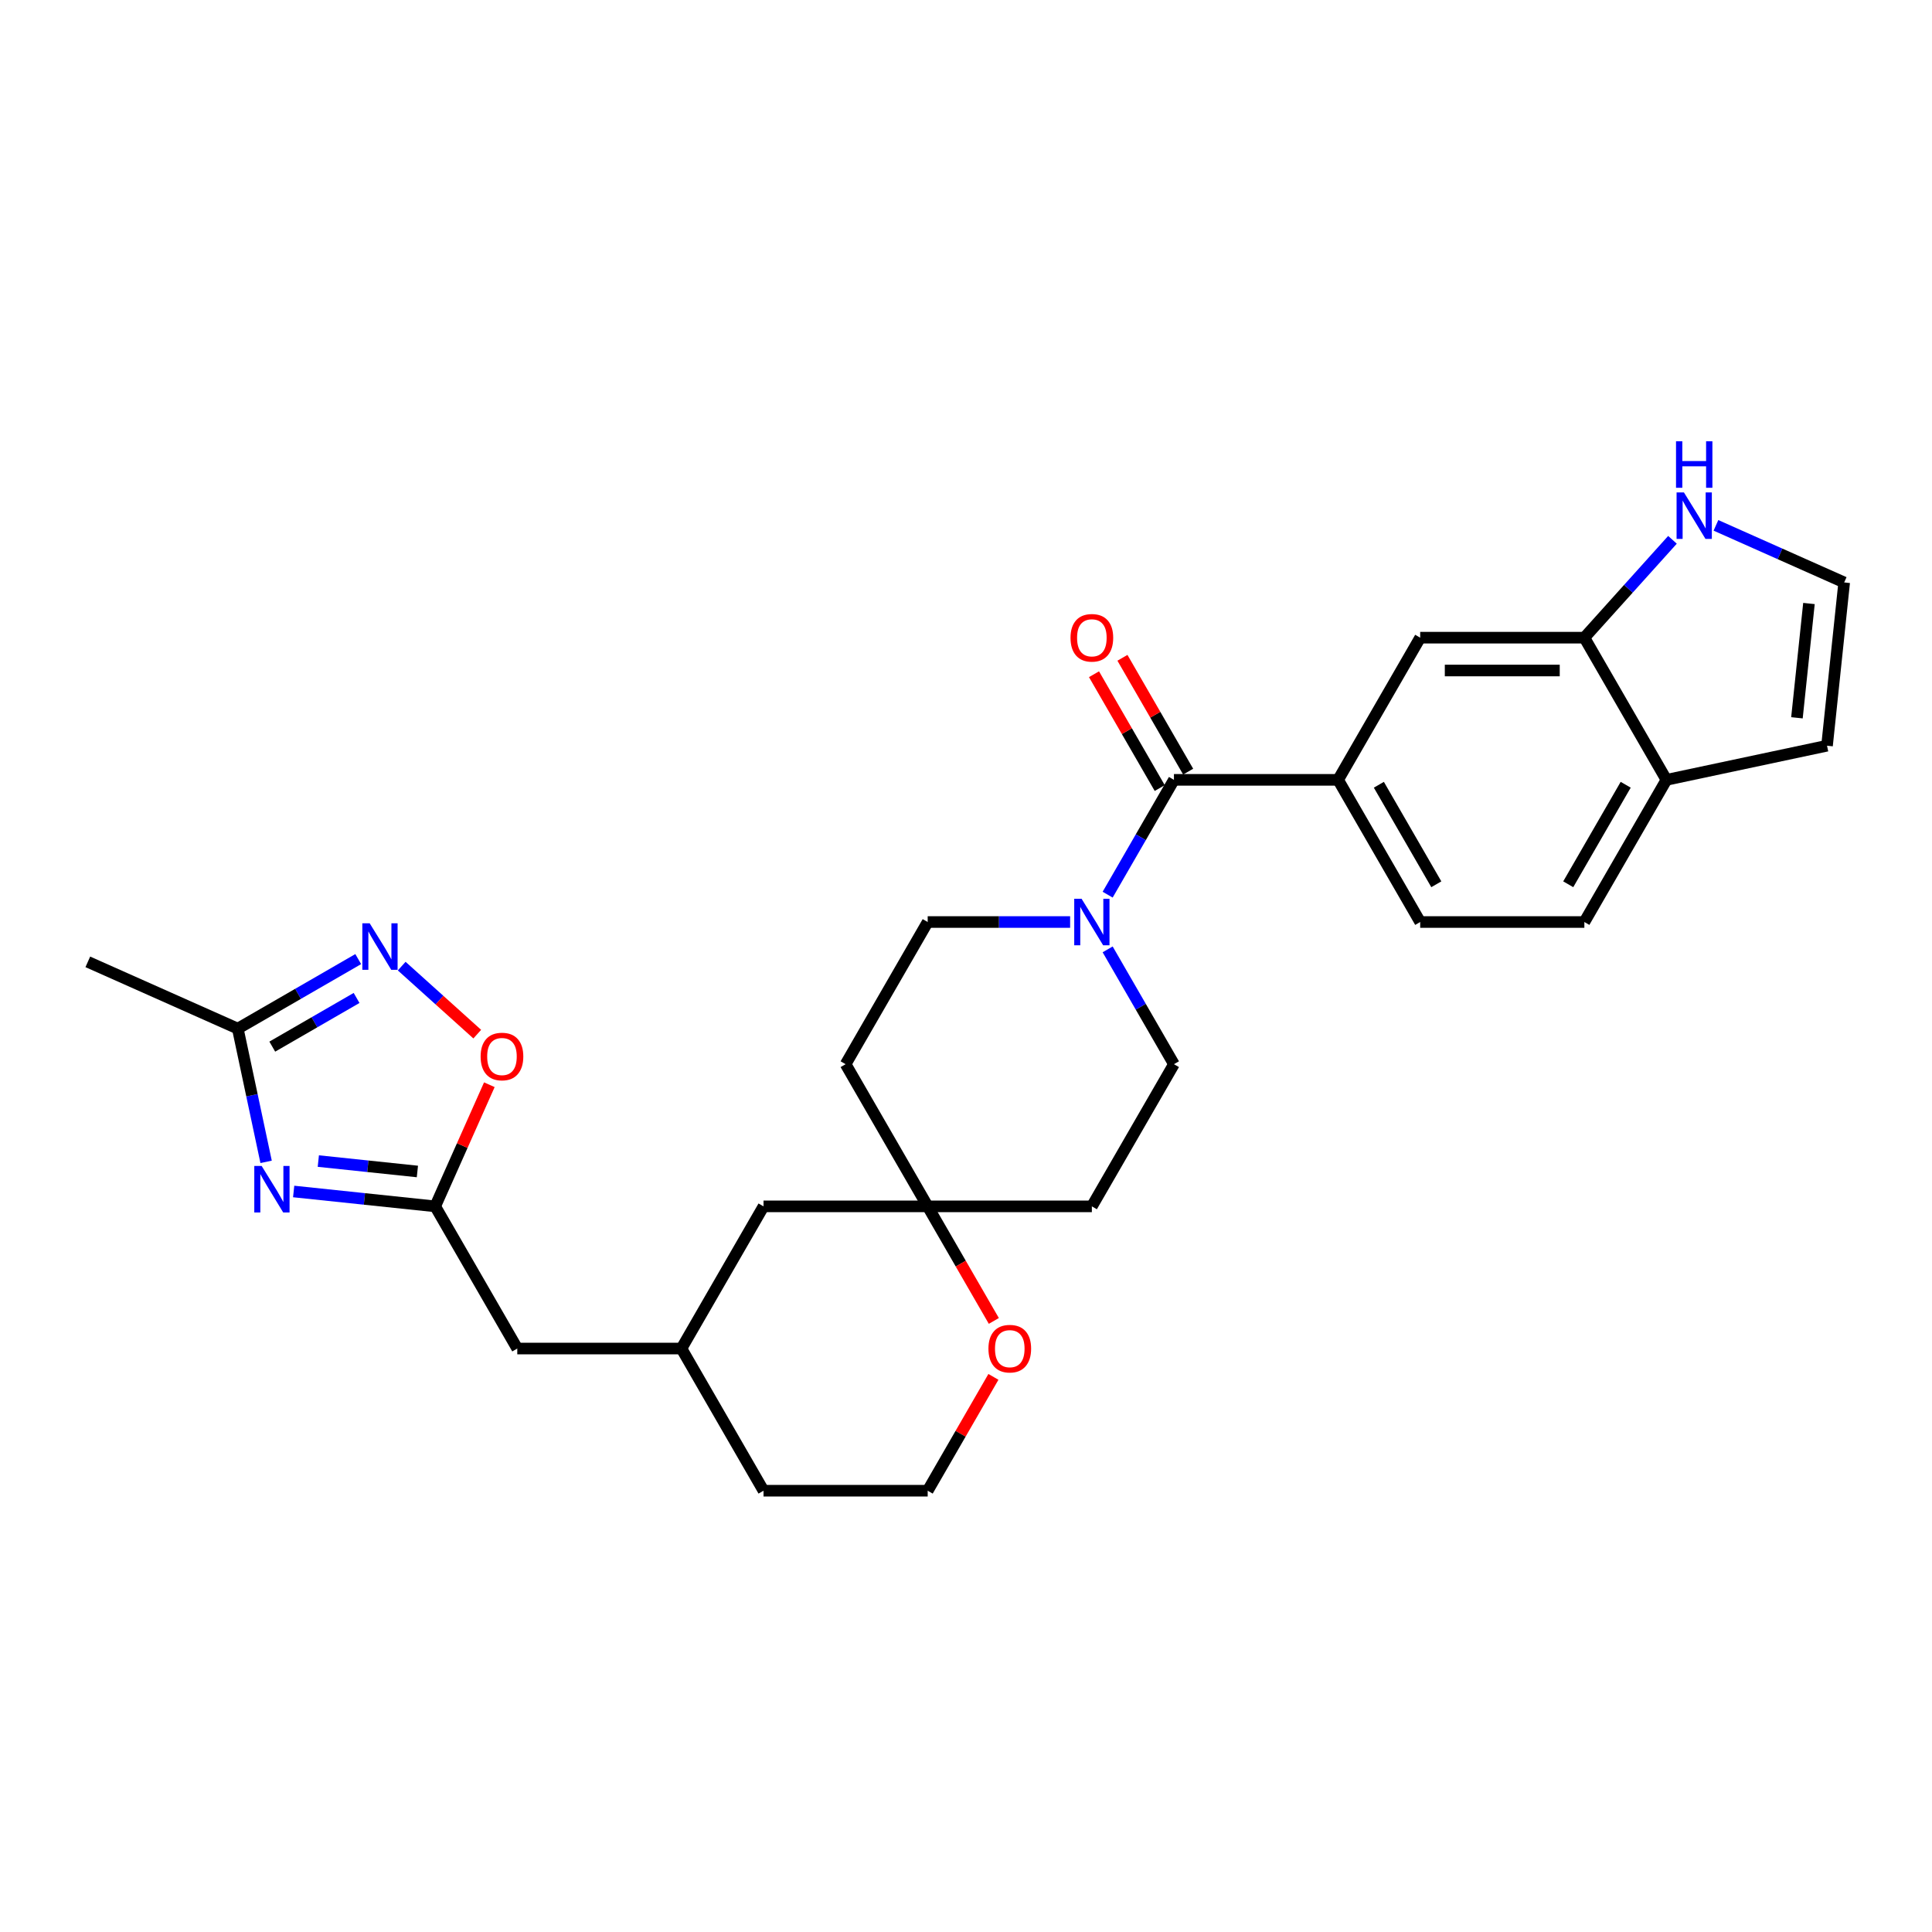 <?xml version='1.0' encoding='iso-8859-1'?>
<svg version='1.1' baseProfile='full'
              xmlns='http://www.w3.org/2000/svg'
                      xmlns:rdkit='http://www.rdkit.org/xml'
                      xmlns:xlink='http://www.w3.org/1999/xlink'
                  xml:space='preserve'
width='1000px' height='1000px' viewBox='0 0 1000 1000'>
<!-- END OF HEADER -->
<rect style='opacity:1.0;fill:#FFFFFF;stroke:none' width='1000' height='1000' x='0' y='0'> </rect>
<path class='bond-3' d='M 151.998,616.713 L 188.626,620.563' style='fill:none;fill-rule:evenodd;stroke:#0000FF;stroke-width:6px;stroke-linecap:butt;stroke-linejoin:miter;stroke-opacity:1' />
<path class='bond-3' d='M 188.626,620.563 L 225.254,624.413' style='fill:none;fill-rule:evenodd;stroke:#000000;stroke-width:6px;stroke-linecap:butt;stroke-linejoin:miter;stroke-opacity:1' />
<path class='bond-3' d='M 164.763,600.967 L 190.403,603.662' style='fill:none;fill-rule:evenodd;stroke:#0000FF;stroke-width:6px;stroke-linecap:butt;stroke-linejoin:miter;stroke-opacity:1' />
<path class='bond-3' d='M 190.403,603.662 L 216.042,606.357' style='fill:none;fill-rule:evenodd;stroke:#000000;stroke-width:6px;stroke-linecap:butt;stroke-linejoin:miter;stroke-opacity:1' />
<path class='bond-4' d='M 137.738,601.375 L 130.41,566.895' style='fill:none;fill-rule:evenodd;stroke:#0000FF;stroke-width:6px;stroke-linecap:butt;stroke-linejoin:miter;stroke-opacity:1' />
<path class='bond-4' d='M 130.41,566.895 L 123.081,532.415' style='fill:none;fill-rule:evenodd;stroke:#000000;stroke-width:6px;stroke-linecap:butt;stroke-linejoin:miter;stroke-opacity:1' />
<path class='bond-0' d='M 607.63,403.648 L 590.474,433.364' style='fill:none;fill-rule:evenodd;stroke:#000000;stroke-width:6px;stroke-linecap:butt;stroke-linejoin:miter;stroke-opacity:1' />
<path class='bond-0' d='M 590.474,433.364 L 573.317,463.08' style='fill:none;fill-rule:evenodd;stroke:#0000FF;stroke-width:6px;stroke-linecap:butt;stroke-linejoin:miter;stroke-opacity:1' />
<path class='bond-5' d='M 607.63,403.648 L 692.603,403.648' style='fill:none;fill-rule:evenodd;stroke:#000000;stroke-width:6px;stroke-linecap:butt;stroke-linejoin:miter;stroke-opacity:1' />
<path class='bond-16' d='M 614.989,399.4 L 597.98,369.939' style='fill:none;fill-rule:evenodd;stroke:#000000;stroke-width:6px;stroke-linecap:butt;stroke-linejoin:miter;stroke-opacity:1' />
<path class='bond-16' d='M 597.98,369.939 L 580.971,340.478' style='fill:none;fill-rule:evenodd;stroke:#FF0000;stroke-width:6px;stroke-linecap:butt;stroke-linejoin:miter;stroke-opacity:1' />
<path class='bond-16' d='M 600.272,407.897 L 583.262,378.436' style='fill:none;fill-rule:evenodd;stroke:#000000;stroke-width:6px;stroke-linecap:butt;stroke-linejoin:miter;stroke-opacity:1' />
<path class='bond-16' d='M 583.262,378.436 L 566.253,348.975' style='fill:none;fill-rule:evenodd;stroke:#FF0000;stroke-width:6px;stroke-linecap:butt;stroke-linejoin:miter;stroke-opacity:1' />
<path class='bond-1' d='M 553.894,477.236 L 517.033,477.236' style='fill:none;fill-rule:evenodd;stroke:#0000FF;stroke-width:6px;stroke-linecap:butt;stroke-linejoin:miter;stroke-opacity:1' />
<path class='bond-1' d='M 517.033,477.236 L 480.172,477.236' style='fill:none;fill-rule:evenodd;stroke:#000000;stroke-width:6px;stroke-linecap:butt;stroke-linejoin:miter;stroke-opacity:1' />
<path class='bond-30' d='M 573.317,491.393 L 590.474,521.109' style='fill:none;fill-rule:evenodd;stroke:#0000FF;stroke-width:6px;stroke-linecap:butt;stroke-linejoin:miter;stroke-opacity:1' />
<path class='bond-30' d='M 590.474,521.109 L 607.63,550.825' style='fill:none;fill-rule:evenodd;stroke:#000000;stroke-width:6px;stroke-linecap:butt;stroke-linejoin:miter;stroke-opacity:1' />
<path class='bond-2' d='M 185.419,496.425 L 154.25,514.42' style='fill:none;fill-rule:evenodd;stroke:#0000FF;stroke-width:6px;stroke-linecap:butt;stroke-linejoin:miter;stroke-opacity:1' />
<path class='bond-2' d='M 154.25,514.42 L 123.081,532.415' style='fill:none;fill-rule:evenodd;stroke:#000000;stroke-width:6px;stroke-linecap:butt;stroke-linejoin:miter;stroke-opacity:1' />
<path class='bond-2' d='M 184.565,516.541 L 162.747,529.138' style='fill:none;fill-rule:evenodd;stroke:#0000FF;stroke-width:6px;stroke-linecap:butt;stroke-linejoin:miter;stroke-opacity:1' />
<path class='bond-2' d='M 162.747,529.138 L 140.929,541.734' style='fill:none;fill-rule:evenodd;stroke:#000000;stroke-width:6px;stroke-linecap:butt;stroke-linejoin:miter;stroke-opacity:1' />
<path class='bond-28' d='M 207.919,500.059 L 227.472,517.664' style='fill:none;fill-rule:evenodd;stroke:#0000FF;stroke-width:6px;stroke-linecap:butt;stroke-linejoin:miter;stroke-opacity:1' />
<path class='bond-28' d='M 227.472,517.664 L 247.024,535.269' style='fill:none;fill-rule:evenodd;stroke:#FF0000;stroke-width:6px;stroke-linecap:butt;stroke-linejoin:miter;stroke-opacity:1' />
<path class='bond-6' d='M 225.254,624.413 L 239.27,592.933' style='fill:none;fill-rule:evenodd;stroke:#000000;stroke-width:6px;stroke-linecap:butt;stroke-linejoin:miter;stroke-opacity:1' />
<path class='bond-6' d='M 239.27,592.933 L 253.286,561.453' style='fill:none;fill-rule:evenodd;stroke:#FF0000;stroke-width:6px;stroke-linecap:butt;stroke-linejoin:miter;stroke-opacity:1' />
<path class='bond-21' d='M 225.254,624.413 L 267.741,698.001' style='fill:none;fill-rule:evenodd;stroke:#000000;stroke-width:6px;stroke-linecap:butt;stroke-linejoin:miter;stroke-opacity:1' />
<path class='bond-26' d='M 123.081,532.415 L 45.455,497.854' style='fill:none;fill-rule:evenodd;stroke:#000000;stroke-width:6px;stroke-linecap:butt;stroke-linejoin:miter;stroke-opacity:1' />
<path class='bond-9' d='M 692.603,403.648 L 735.089,330.06' style='fill:none;fill-rule:evenodd;stroke:#000000;stroke-width:6px;stroke-linecap:butt;stroke-linejoin:miter;stroke-opacity:1' />
<path class='bond-18' d='M 692.603,403.648 L 735.089,477.236' style='fill:none;fill-rule:evenodd;stroke:#000000;stroke-width:6px;stroke-linecap:butt;stroke-linejoin:miter;stroke-opacity:1' />
<path class='bond-18' d='M 713.694,406.189 L 743.434,457.701' style='fill:none;fill-rule:evenodd;stroke:#000000;stroke-width:6px;stroke-linecap:butt;stroke-linejoin:miter;stroke-opacity:1' />
<path class='bond-7' d='M 820.062,330.06 L 735.089,330.06' style='fill:none;fill-rule:evenodd;stroke:#000000;stroke-width:6px;stroke-linecap:butt;stroke-linejoin:miter;stroke-opacity:1' />
<path class='bond-7' d='M 807.316,347.054 L 747.835,347.054' style='fill:none;fill-rule:evenodd;stroke:#000000;stroke-width:6px;stroke-linecap:butt;stroke-linejoin:miter;stroke-opacity:1' />
<path class='bond-8' d='M 820.062,330.06 L 842.865,304.734' style='fill:none;fill-rule:evenodd;stroke:#000000;stroke-width:6px;stroke-linecap:butt;stroke-linejoin:miter;stroke-opacity:1' />
<path class='bond-8' d='M 842.865,304.734 L 865.669,279.408' style='fill:none;fill-rule:evenodd;stroke:#0000FF;stroke-width:6px;stroke-linecap:butt;stroke-linejoin:miter;stroke-opacity:1' />
<path class='bond-31' d='M 820.062,330.06 L 862.548,403.648' style='fill:none;fill-rule:evenodd;stroke:#000000;stroke-width:6px;stroke-linecap:butt;stroke-linejoin:miter;stroke-opacity:1' />
<path class='bond-11' d='M 888.17,271.922 L 921.358,286.698' style='fill:none;fill-rule:evenodd;stroke:#0000FF;stroke-width:6px;stroke-linecap:butt;stroke-linejoin:miter;stroke-opacity:1' />
<path class='bond-11' d='M 921.358,286.698 L 954.545,301.474' style='fill:none;fill-rule:evenodd;stroke:#000000;stroke-width:6px;stroke-linecap:butt;stroke-linejoin:miter;stroke-opacity:1' />
<path class='bond-10' d='M 480.172,624.413 L 395.199,624.413' style='fill:none;fill-rule:evenodd;stroke:#000000;stroke-width:6px;stroke-linecap:butt;stroke-linejoin:miter;stroke-opacity:1' />
<path class='bond-19' d='M 480.172,624.413 L 565.144,624.413' style='fill:none;fill-rule:evenodd;stroke:#000000;stroke-width:6px;stroke-linecap:butt;stroke-linejoin:miter;stroke-opacity:1' />
<path class='bond-20' d='M 480.172,624.413 L 437.686,550.825' style='fill:none;fill-rule:evenodd;stroke:#000000;stroke-width:6px;stroke-linecap:butt;stroke-linejoin:miter;stroke-opacity:1' />
<path class='bond-29' d='M 480.172,624.413 L 497.289,654.061' style='fill:none;fill-rule:evenodd;stroke:#000000;stroke-width:6px;stroke-linecap:butt;stroke-linejoin:miter;stroke-opacity:1' />
<path class='bond-29' d='M 497.289,654.061 L 514.406,683.709' style='fill:none;fill-rule:evenodd;stroke:#FF0000;stroke-width:6px;stroke-linecap:butt;stroke-linejoin:miter;stroke-opacity:1' />
<path class='bond-32' d='M 954.545,301.474 L 945.663,385.981' style='fill:none;fill-rule:evenodd;stroke:#000000;stroke-width:6px;stroke-linecap:butt;stroke-linejoin:miter;stroke-opacity:1' />
<path class='bond-32' d='M 936.312,312.374 L 930.094,371.529' style='fill:none;fill-rule:evenodd;stroke:#000000;stroke-width:6px;stroke-linecap:butt;stroke-linejoin:miter;stroke-opacity:1' />
<path class='bond-12' d='M 862.548,403.648 L 820.062,477.236' style='fill:none;fill-rule:evenodd;stroke:#000000;stroke-width:6px;stroke-linecap:butt;stroke-linejoin:miter;stroke-opacity:1' />
<path class='bond-12' d='M 841.457,406.189 L 811.717,457.701' style='fill:none;fill-rule:evenodd;stroke:#000000;stroke-width:6px;stroke-linecap:butt;stroke-linejoin:miter;stroke-opacity:1' />
<path class='bond-17' d='M 862.548,403.648 L 945.663,385.981' style='fill:none;fill-rule:evenodd;stroke:#000000;stroke-width:6px;stroke-linecap:butt;stroke-linejoin:miter;stroke-opacity:1' />
<path class='bond-13' d='M 607.63,550.825 L 565.144,624.413' style='fill:none;fill-rule:evenodd;stroke:#000000;stroke-width:6px;stroke-linecap:butt;stroke-linejoin:miter;stroke-opacity:1' />
<path class='bond-14' d='M 480.172,477.236 L 437.686,550.825' style='fill:none;fill-rule:evenodd;stroke:#000000;stroke-width:6px;stroke-linecap:butt;stroke-linejoin:miter;stroke-opacity:1' />
<path class='bond-15' d='M 514.19,712.668 L 497.181,742.129' style='fill:none;fill-rule:evenodd;stroke:#FF0000;stroke-width:6px;stroke-linecap:butt;stroke-linejoin:miter;stroke-opacity:1' />
<path class='bond-15' d='M 497.181,742.129 L 480.172,771.59' style='fill:none;fill-rule:evenodd;stroke:#000000;stroke-width:6px;stroke-linecap:butt;stroke-linejoin:miter;stroke-opacity:1' />
<path class='bond-22' d='M 735.089,477.236 L 820.062,477.236' style='fill:none;fill-rule:evenodd;stroke:#000000;stroke-width:6px;stroke-linecap:butt;stroke-linejoin:miter;stroke-opacity:1' />
<path class='bond-24' d='M 267.741,698.001 L 352.713,698.001' style='fill:none;fill-rule:evenodd;stroke:#000000;stroke-width:6px;stroke-linecap:butt;stroke-linejoin:miter;stroke-opacity:1' />
<path class='bond-23' d='M 395.199,624.413 L 352.713,698.001' style='fill:none;fill-rule:evenodd;stroke:#000000;stroke-width:6px;stroke-linecap:butt;stroke-linejoin:miter;stroke-opacity:1' />
<path class='bond-27' d='M 352.713,698.001 L 395.199,771.59' style='fill:none;fill-rule:evenodd;stroke:#000000;stroke-width:6px;stroke-linecap:butt;stroke-linejoin:miter;stroke-opacity:1' />
<path class='bond-25' d='M 480.172,771.59 L 395.199,771.59' style='fill:none;fill-rule:evenodd;stroke:#000000;stroke-width:6px;stroke-linecap:butt;stroke-linejoin:miter;stroke-opacity:1' />
<path  class='atom-0' d='M 135.428 603.499
L 143.314 616.245
Q 144.095 617.502, 145.353 619.78
Q 146.611 622.057, 146.679 622.193
L 146.679 603.499
L 149.874 603.499
L 149.874 627.563
L 146.577 627.563
L 138.113 613.628
Q 137.128 611.996, 136.074 610.127
Q 135.054 608.257, 134.748 607.68
L 134.748 627.563
L 131.621 627.563
L 131.621 603.499
L 135.428 603.499
' fill='#0000FF'/>
<path  class='atom-2' d='M 559.825 465.204
L 567.71 477.95
Q 568.492 479.208, 569.75 481.485
Q 571.007 483.762, 571.075 483.898
L 571.075 465.204
L 574.27 465.204
L 574.27 489.269
L 570.973 489.269
L 562.51 475.333
Q 561.524 473.702, 560.471 471.832
Q 559.451 469.963, 559.145 469.385
L 559.145 489.269
L 556.018 489.269
L 556.018 465.204
L 559.825 465.204
' fill='#0000FF'/>
<path  class='atom-3' d='M 191.35 477.897
L 199.235 490.643
Q 200.017 491.901, 201.275 494.178
Q 202.532 496.455, 202.6 496.591
L 202.6 477.897
L 205.795 477.897
L 205.795 501.961
L 202.498 501.961
L 194.035 488.026
Q 193.049 486.394, 191.996 484.525
Q 190.976 482.656, 190.67 482.078
L 190.67 501.961
L 187.543 501.961
L 187.543 477.897
L 191.35 477.897
' fill='#0000FF'/>
<path  class='atom-7' d='M 248.769 546.855
Q 248.769 541.077, 251.625 537.848
Q 254.48 534.619, 259.816 534.619
Q 265.152 534.619, 268.007 537.848
Q 270.862 541.077, 270.862 546.855
Q 270.862 552.701, 267.973 556.032
Q 265.084 559.329, 259.816 559.329
Q 254.514 559.329, 251.625 556.032
Q 248.769 552.735, 248.769 546.855
M 259.816 556.61
Q 263.487 556.61, 265.458 554.162
Q 267.463 551.681, 267.463 546.855
Q 267.463 542.13, 265.458 539.751
Q 263.487 537.338, 259.816 537.338
Q 256.145 537.338, 254.14 539.717
Q 252.168 542.096, 252.168 546.855
Q 252.168 551.715, 254.14 554.162
Q 256.145 556.61, 259.816 556.61
' fill='#FF0000'/>
<path  class='atom-9' d='M 871.6 254.881
L 879.485 267.627
Q 880.267 268.884, 881.525 271.162
Q 882.782 273.439, 882.85 273.575
L 882.85 254.881
L 886.045 254.881
L 886.045 278.945
L 882.748 278.945
L 874.285 265.01
Q 873.299 263.378, 872.246 261.509
Q 871.226 259.639, 870.92 259.062
L 870.92 278.945
L 867.793 278.945
L 867.793 254.881
L 871.6 254.881
' fill='#0000FF'/>
<path  class='atom-9' d='M 867.504 228.41
L 870.767 228.41
L 870.767 238.641
L 883.071 238.641
L 883.071 228.41
L 886.334 228.41
L 886.334 252.475
L 883.071 252.475
L 883.071 241.36
L 870.767 241.36
L 870.767 252.475
L 867.504 252.475
L 867.504 228.41
' fill='#0000FF'/>
<path  class='atom-16' d='M 511.612 698.069
Q 511.612 692.291, 514.467 689.062
Q 517.322 685.833, 522.658 685.833
Q 527.994 685.833, 530.849 689.062
Q 533.704 692.291, 533.704 698.069
Q 533.704 703.915, 530.815 707.246
Q 527.926 710.543, 522.658 710.543
Q 517.356 710.543, 514.467 707.246
Q 511.612 703.949, 511.612 698.069
M 522.658 707.824
Q 526.329 707.824, 528.3 705.377
Q 530.306 702.896, 530.306 698.069
Q 530.306 693.345, 528.3 690.966
Q 526.329 688.552, 522.658 688.552
Q 518.987 688.552, 516.982 690.932
Q 515.011 693.311, 515.011 698.069
Q 515.011 702.93, 516.982 705.377
Q 518.987 707.824, 522.658 707.824
' fill='#FF0000'/>
<path  class='atom-17' d='M 554.098 330.128
Q 554.098 324.35, 556.953 321.121
Q 559.808 317.892, 565.144 317.892
Q 570.481 317.892, 573.336 321.121
Q 576.191 324.35, 576.191 330.128
Q 576.191 335.974, 573.302 339.305
Q 570.413 342.602, 565.144 342.602
Q 559.842 342.602, 556.953 339.305
Q 554.098 336.008, 554.098 330.128
M 565.144 339.883
Q 568.815 339.883, 570.786 337.435
Q 572.792 334.954, 572.792 330.128
Q 572.792 325.403, 570.786 323.024
Q 568.815 320.611, 565.144 320.611
Q 561.473 320.611, 559.468 322.99
Q 557.497 325.369, 557.497 330.128
Q 557.497 334.988, 559.468 337.435
Q 561.473 339.883, 565.144 339.883
' fill='#FF0000'/>
</svg>
